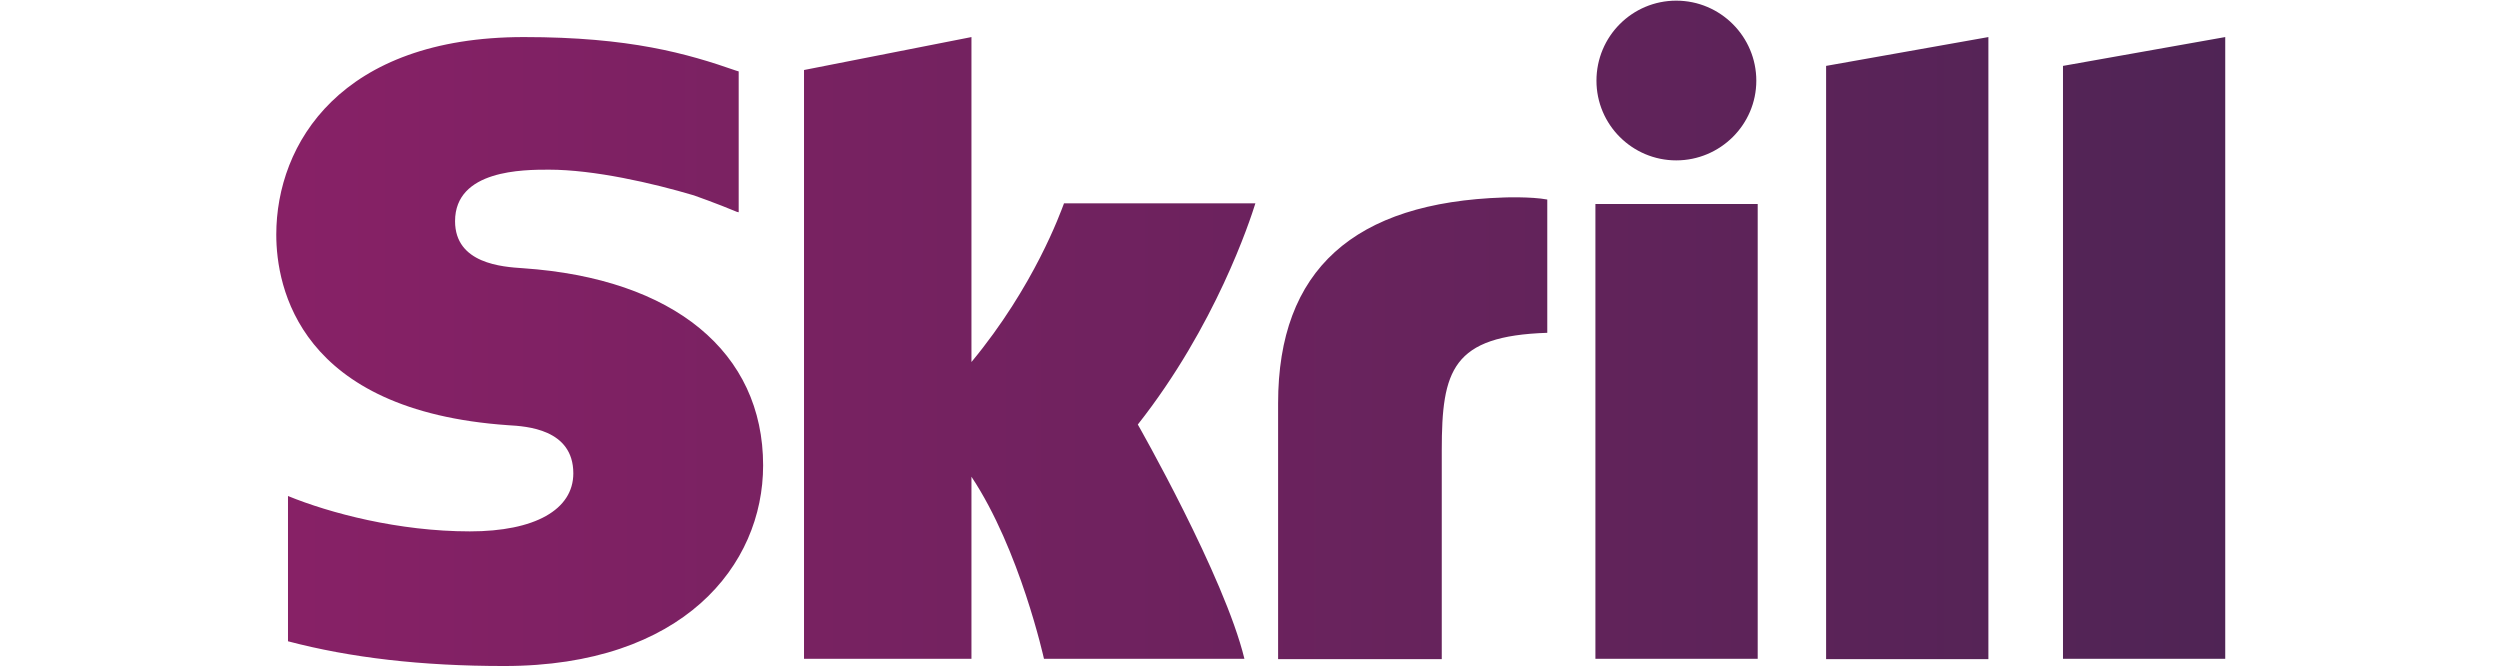 <?xml version="1.0" encoding="UTF-8"?> <svg xmlns="http://www.w3.org/2000/svg" xmlns:xlink="http://www.w3.org/1999/xlink" width="300" zoomAndPan="magnify" viewBox="0 0 224.88 60" height="80" preserveAspectRatio="xMidYMid meet" version="1.0"><defs><clipPath id="2ecf037020"><path d="M 24.805 0.016 L 200.211 0.016 L 200.211 59.984 L 24.805 59.984 Z M 24.805 0.016 " clip-rule="nonzero"></path></clipPath><clipPath id="1d552e45cd"><path d="M 164.289 5.93 L 178.895 3.336 L 178.895 59.324 L 164.289 59.324 Z M 185.609 5.93 L 185.609 59.293 L 200.211 59.293 L 200.211 3.336 Z M 143.527 59.293 L 158.133 59.293 L 158.133 18.359 L 143.527 18.359 Z M 47.023 24.141 C 45.164 24.02 40.895 23.738 40.895 19.906 C 40.895 15.27 47.055 15.27 49.344 15.27 C 53.395 15.27 58.656 16.473 62.398 17.586 C 62.398 17.586 64.504 18.328 66.27 19.07 L 66.422 19.102 L 66.422 6.426 L 66.207 6.363 C 61.781 4.82 56.645 3.336 47.086 3.336 C 30.625 3.336 24.805 12.918 24.805 21.113 C 24.805 25.84 26.848 36.973 45.691 38.27 C 47.301 38.363 51.539 38.609 51.539 42.598 C 51.539 45.875 48.074 47.824 42.227 47.824 C 35.82 47.824 29.633 46.184 25.859 44.641 L 25.859 57.715 C 31.488 59.199 37.863 59.941 45.32 59.941 C 61.41 59.941 68.621 50.883 68.621 41.887 C 68.621 31.684 60.574 25.07 47.023 24.141 Z M 135.297 17.773 C 121.809 18.207 114.969 24.266 114.969 36.293 L 114.969 59.324 L 129.699 59.324 L 129.699 40.527 C 129.699 33.324 130.625 30.23 139.195 29.953 L 139.195 17.957 C 137.711 17.68 135.297 17.773 135.297 17.773 Z M 95.691 18.328 C 95.383 19.133 93.031 25.75 87.371 32.582 L 87.371 3.336 L 72.301 6.301 L 72.301 59.293 L 87.371 59.293 L 87.371 42.906 C 91.734 49.461 93.898 59.293 93.898 59.293 L 111.938 59.293 C 110.141 51.875 102.344 38.207 102.344 38.207 C 109.34 29.336 112.434 19.875 112.926 18.297 L 95.691 18.297 Z M 150.801 14.434 C 154.762 14.434 158.008 11.219 158.008 7.262 C 158.008 3.305 154.789 0.059 150.801 0.059 C 146.84 0.059 143.621 3.273 143.621 7.262 C 143.621 11.219 146.84 14.434 150.801 14.434 Z M 150.801 14.434 " clip-rule="nonzero"></path></clipPath><linearGradient x1="0" gradientTransform="matrix(175.406, 0, 0, 59.885, 24.806, 0.057)" y1="0.5" x2="1" gradientUnits="userSpaceOnUse" y2="0.5" id="667a5d40df"><stop stop-opacity="1" stop-color="rgb(52.899%, 12.9%, 39.999%)" offset="0"></stop><stop stop-opacity="1" stop-color="rgb(52.73%, 12.909%, 39.948%)" offset="0.016"></stop><stop stop-opacity="1" stop-color="rgb(52.39%, 12.927%, 39.842%)" offset="0.031"></stop><stop stop-opacity="1" stop-color="rgb(52.048%, 12.946%, 39.738%)" offset="0.047"></stop><stop stop-opacity="1" stop-color="rgb(51.704%, 12.964%, 39.633%)" offset="0.062"></stop><stop stop-opacity="1" stop-color="rgb(51.363%, 12.984%, 39.529%)" offset="0.078"></stop><stop stop-opacity="1" stop-color="rgb(51.021%, 13.002%, 39.424%)" offset="0.094"></stop><stop stop-opacity="1" stop-color="rgb(50.679%, 13.02%, 39.319%)" offset="0.109"></stop><stop stop-opacity="1" stop-color="rgb(50.336%, 13.04%, 39.215%)" offset="0.125"></stop><stop stop-opacity="1" stop-color="rgb(49.994%, 13.058%, 39.11%)" offset="0.141"></stop><stop stop-opacity="1" stop-color="rgb(49.652%, 13.077%, 39.006%)" offset="0.156"></stop><stop stop-opacity="1" stop-color="rgb(49.309%, 13.095%, 38.901%)" offset="0.172"></stop><stop stop-opacity="1" stop-color="rgb(48.967%, 13.115%, 38.795%)" offset="0.188"></stop><stop stop-opacity="1" stop-color="rgb(48.625%, 13.133%, 38.692%)" offset="0.203"></stop><stop stop-opacity="1" stop-color="rgb(48.283%, 13.152%, 38.586%)" offset="0.219"></stop><stop stop-opacity="1" stop-color="rgb(47.94%, 13.171%, 38.481%)" offset="0.234"></stop><stop stop-opacity="1" stop-color="rgb(47.598%, 13.19%, 38.377%)" offset="0.25"></stop><stop stop-opacity="1" stop-color="rgb(47.256%, 13.208%, 38.272%)" offset="0.266"></stop><stop stop-opacity="1" stop-color="rgb(46.913%, 13.226%, 38.168%)" offset="0.281"></stop><stop stop-opacity="1" stop-color="rgb(46.571%, 13.246%, 38.063%)" offset="0.297"></stop><stop stop-opacity="1" stop-color="rgb(46.23%, 13.264%, 37.958%)" offset="0.312"></stop><stop stop-opacity="1" stop-color="rgb(45.886%, 13.283%, 37.854%)" offset="0.328"></stop><stop stop-opacity="1" stop-color="rgb(45.544%, 13.303%, 37.749%)" offset="0.344"></stop><stop stop-opacity="1" stop-color="rgb(45.203%, 13.321%, 37.643%)" offset="0.359"></stop><stop stop-opacity="1" stop-color="rgb(44.861%, 13.339%, 37.54%)" offset="0.375"></stop><stop stop-opacity="1" stop-color="rgb(44.518%, 13.358%, 37.434%)" offset="0.391"></stop><stop stop-opacity="1" stop-color="rgb(44.176%, 13.377%, 37.331%)" offset="0.406"></stop><stop stop-opacity="1" stop-color="rgb(43.834%, 13.396%, 37.225%)" offset="0.422"></stop><stop stop-opacity="1" stop-color="rgb(43.491%, 13.414%, 37.12%)" offset="0.438"></stop><stop stop-opacity="1" stop-color="rgb(43.149%, 13.434%, 37.016%)" offset="0.453"></stop><stop stop-opacity="1" stop-color="rgb(42.807%, 13.452%, 36.911%)" offset="0.469"></stop><stop stop-opacity="1" stop-color="rgb(42.465%, 13.47%, 36.807%)" offset="0.484"></stop><stop stop-opacity="1" stop-color="rgb(42.122%, 13.489%, 36.702%)" offset="0.5"></stop><stop stop-opacity="1" stop-color="rgb(41.78%, 13.509%, 36.597%)" offset="0.516"></stop><stop stop-opacity="1" stop-color="rgb(41.438%, 13.527%, 36.493%)" offset="0.531"></stop><stop stop-opacity="1" stop-color="rgb(41.095%, 13.545%, 36.388%)" offset="0.547"></stop><stop stop-opacity="1" stop-color="rgb(40.753%, 13.565%, 36.282%)" offset="0.562"></stop><stop stop-opacity="1" stop-color="rgb(40.411%, 13.583%, 36.179%)" offset="0.578"></stop><stop stop-opacity="1" stop-color="rgb(40.07%, 13.602%, 36.073%)" offset="0.594"></stop><stop stop-opacity="1" stop-color="rgb(39.726%, 13.622%, 35.97%)" offset="0.609"></stop><stop stop-opacity="1" stop-color="rgb(39.384%, 13.64%, 35.864%)" offset="0.625"></stop><stop stop-opacity="1" stop-color="rgb(39.043%, 13.658%, 35.759%)" offset="0.641"></stop><stop stop-opacity="1" stop-color="rgb(38.699%, 13.676%, 35.655%)" offset="0.656"></stop><stop stop-opacity="1" stop-color="rgb(38.358%, 13.696%, 35.55%)" offset="0.672"></stop><stop stop-opacity="1" stop-color="rgb(38.016%, 13.715%, 35.445%)" offset="0.688"></stop><stop stop-opacity="1" stop-color="rgb(37.672%, 13.733%, 35.341%)" offset="0.703"></stop><stop stop-opacity="1" stop-color="rgb(37.331%, 13.753%, 35.236%)" offset="0.719"></stop><stop stop-opacity="1" stop-color="rgb(36.989%, 13.771%, 35.132%)" offset="0.734"></stop><stop stop-opacity="1" stop-color="rgb(36.647%, 13.789%, 35.027%)" offset="0.75"></stop><stop stop-opacity="1" stop-color="rgb(36.304%, 13.808%, 34.921%)" offset="0.766"></stop><stop stop-opacity="1" stop-color="rgb(35.962%, 13.828%, 34.818%)" offset="0.781"></stop><stop stop-opacity="1" stop-color="rgb(35.62%, 13.846%, 34.712%)" offset="0.797"></stop><stop stop-opacity="1" stop-color="rgb(35.277%, 13.864%, 34.608%)" offset="0.812"></stop><stop stop-opacity="1" stop-color="rgb(34.935%, 13.884%, 34.503%)" offset="0.828"></stop><stop stop-opacity="1" stop-color="rgb(34.593%, 13.902%, 34.398%)" offset="0.844"></stop><stop stop-opacity="1" stop-color="rgb(34.251%, 13.921%, 34.294%)" offset="0.859"></stop><stop stop-opacity="1" stop-color="rgb(33.908%, 13.939%, 34.189%)" offset="0.875"></stop><stop stop-opacity="1" stop-color="rgb(33.566%, 13.959%, 34.084%)" offset="0.891"></stop><stop stop-opacity="1" stop-color="rgb(33.224%, 13.977%, 33.98%)" offset="0.906"></stop><stop stop-opacity="1" stop-color="rgb(32.881%, 13.995%, 33.875%)" offset="0.922"></stop><stop stop-opacity="1" stop-color="rgb(32.539%, 14.015%, 33.771%)" offset="0.938"></stop><stop stop-opacity="1" stop-color="rgb(32.198%, 14.034%, 33.665%)" offset="0.953"></stop><stop stop-opacity="1" stop-color="rgb(31.856%, 14.052%, 33.56%)" offset="0.969"></stop><stop stop-opacity="1" stop-color="rgb(31.512%, 14.07%, 33.456%)" offset="0.984"></stop><stop stop-opacity="1" stop-color="rgb(31.171%, 14.09%, 33.351%)" offset="1"></stop></linearGradient></defs><g clip-path="url(#2ecf037020)"><g clip-path="url(#1d552e45cd)"><path fill="url(#667a5d40df)" d="M 24.805 0.059 L 24.805 59.941 L 200.211 59.941 L 200.211 0.059 Z M 24.805 0.059 " fill-rule="nonzero"></path></g></g></svg> 
